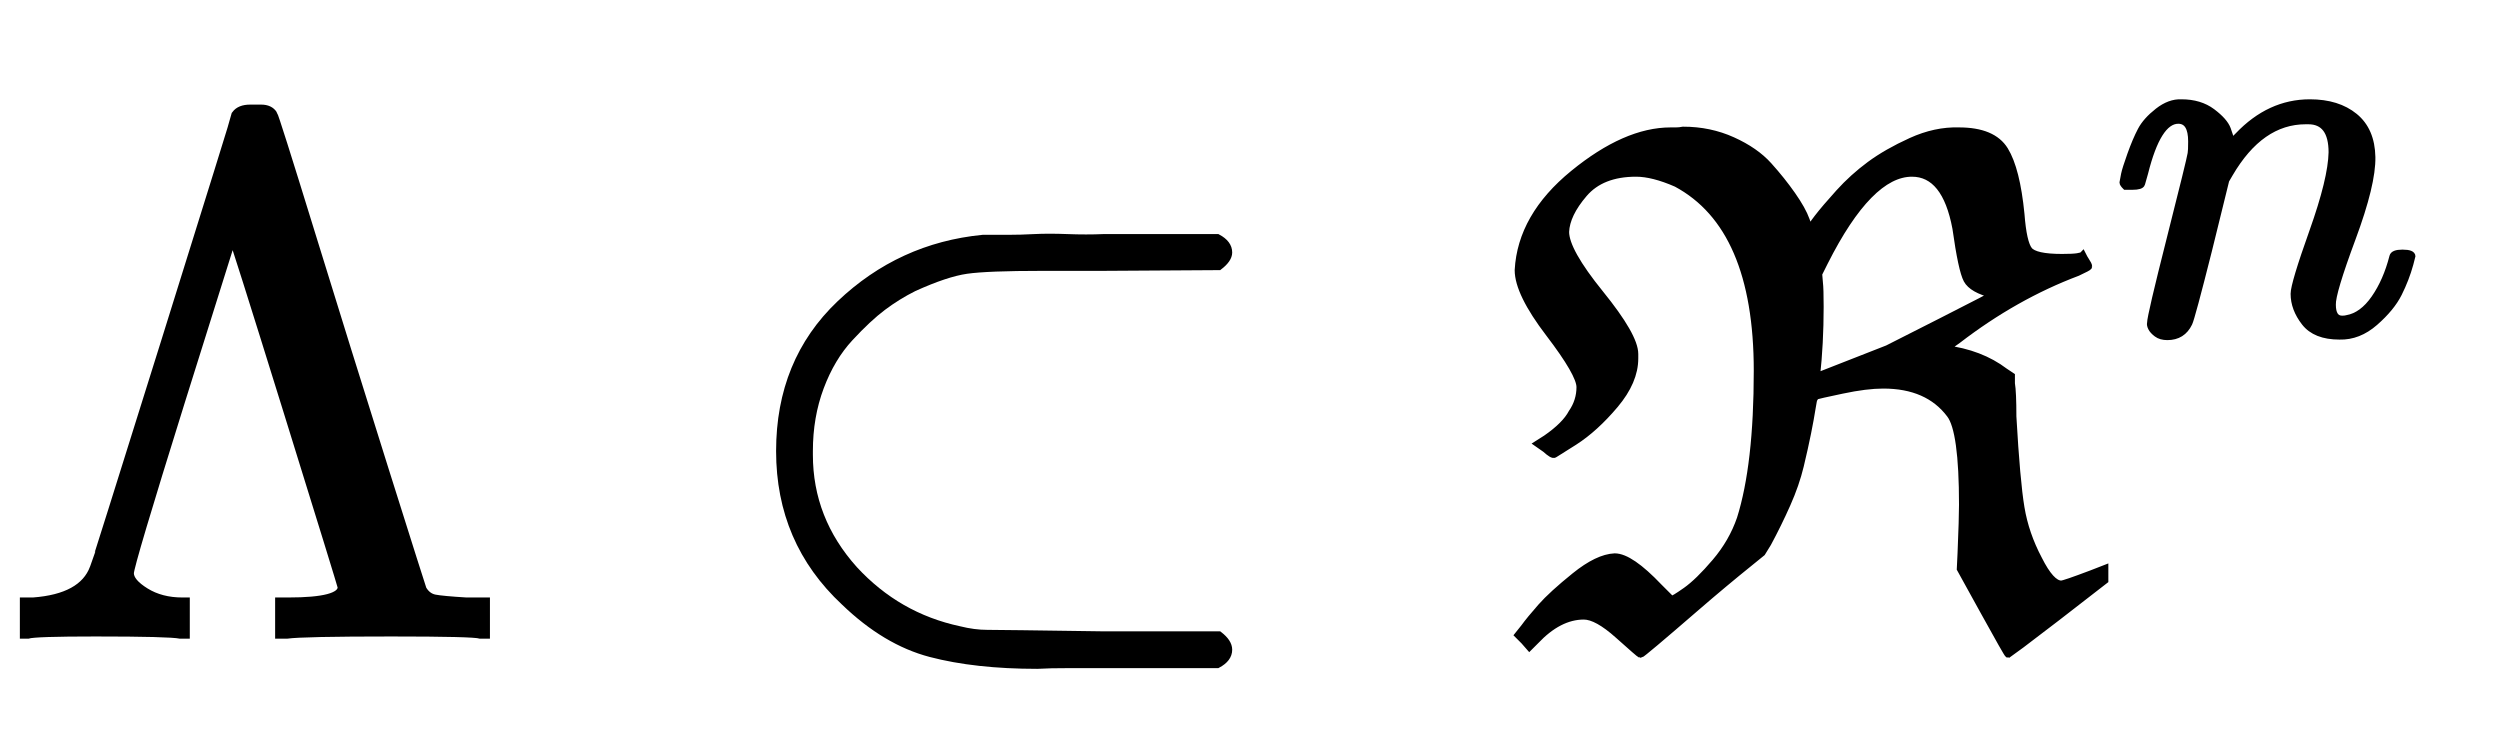 <?xml version="1.0" standalone="no"?>
<!DOCTYPE svg PUBLIC "-//W3C//DTD SVG 1.1//EN" "http://www.w3.org/Graphics/SVG/1.1/DTD/svg11.dtd">
<svg xmlns:xlink="http://www.w3.org/1999/xlink" width="7.893ex" height="2.343ex" style="vertical-align: -0.338ex;" viewBox="0 -863.1 3398.4 1008.6" xmlns="http://www.w3.org/2000/svg">
<defs>
<path stroke-width="10" id="E1-MJMAIN-39B" d="M320 708Q326 716 340 716H348H355Q367 716 372 708Q374 706 423 547T523 226T575 62Q581 52 591 50T634 46H661V0H653Q644 3 532 3Q411 3 390 0H379V46H392Q464 46 464 65Q463 70 390 305T316 539L246 316Q177 95 177 84Q177 72 198 59T248 46H253V0H245Q230 3 130 3Q47 3 38 0H32V46H45Q112 51 127 91Q128 92 224 399T320 708Z"></path>
<path stroke-width="10" id="E1-MJMAIN-2282" d="M84 250Q84 372 166 450T360 539Q361 539 370 539T395 539T430 540T475 540T524 540H679Q694 532 694 520Q694 511 681 501L522 500H470H441Q366 500 338 496T266 472Q244 461 224 446T179 404T139 337T124 250V245Q124 157 185 89Q244 25 328 7Q348 2 366 2T522 0H681Q694 -10 694 -20Q694 -32 679 -40H526Q510 -40 480 -40T434 -41Q350 -41 289 -25T172 45Q84 127 84 250Z"></path>
<path stroke-width="10" id="E1-MJFRAK-52" d="M27 496Q31 569 102 627T234 685Q236 685 241 685T251 686Q287 686 318 672T367 638T399 598T418 564L423 550Q424 554 434 567T463 601T505 639T561 671T626 685Q672 685 688 659T710 572Q713 533 721 523T766 513Q781 513 787 514T794 516Q796 512 798 509T801 504T802 501T787 493Q702 461 624 401L607 389Q655 383 688 358L697 352V342Q699 330 699 297Q704 209 710 173T734 103Q751 69 765 69Q769 69 806 83L824 90V74Q823 73 759 24T693 -26Q692 -26 660 32L628 90L629 111Q631 159 631 177Q631 278 614 300Q584 340 523 340Q500 340 467 333T431 325Q429 325 429 322Q428 321 426 308T420 275T410 230T392 178T366 125L358 112L342 99Q306 70 269 38T213 -10T193 -26Q192 -26 163 0T116 26Q82 26 50 -8L42 -16L35 -8L27 0L35 10Q43 21 58 38T104 80T158 106Q179 106 218 65L235 48Q238 48 255 60T295 99T329 158Q352 231 352 359Q352 555 242 614Q210 628 187 628Q140 628 116 600T91 548Q91 522 138 464T185 382V376Q185 345 158 313T103 263L76 246Q74 244 64 253L54 260L65 267Q91 285 100 302Q111 318 111 337Q111 355 69 410T27 496ZM562 628Q504 628 443 507L435 491L436 479Q437 471 437 446Q437 396 432 351L529 389L602 426Q673 462 673 463H672Q644 470 637 483T622 553Q608 628 562 628Z"></path>
<path stroke-width="10" id="E1-MJMATHI-6E" d="M21 287Q22 293 24 303T36 341T56 388T89 425T135 442Q171 442 195 424T225 390T231 369Q231 367 232 367L243 378Q304 442 382 442Q436 442 469 415T503 336T465 179T427 52Q427 26 444 26Q450 26 453 27Q482 32 505 65T540 145Q542 153 560 153Q580 153 580 145Q580 144 576 130Q568 101 554 73T508 17T439 -10Q392 -10 371 17T350 73Q350 92 386 193T423 345Q423 404 379 404H374Q288 404 229 303L222 291L189 157Q156 26 151 16Q138 -11 108 -11Q95 -11 87 -5T76 7T74 17Q74 30 112 180T152 343Q153 348 153 366Q153 405 129 405Q91 405 66 305Q60 285 60 284Q58 278 41 278H27Q21 284 21 287Z"></path>
</defs>
<g stroke="currentColor" fill="currentColor" stroke-width="0" transform="matrix(1 0 0 -1 0 0)">
 <use xlink:href="#E1-MJMAIN-39B" x="0" y="0"></use>
 <use xlink:href="#E1-MJMAIN-2282" x="976" y="0"></use>
<g transform="translate(2037,0)">
 <use xlink:href="#E1-MJFRAK-52" x="0" y="0"></use>
 <use transform="scale(0.707)" xlink:href="#E1-MJMATHI-6E" x="1178" y="583"></use>
</g>
</g>
</svg>